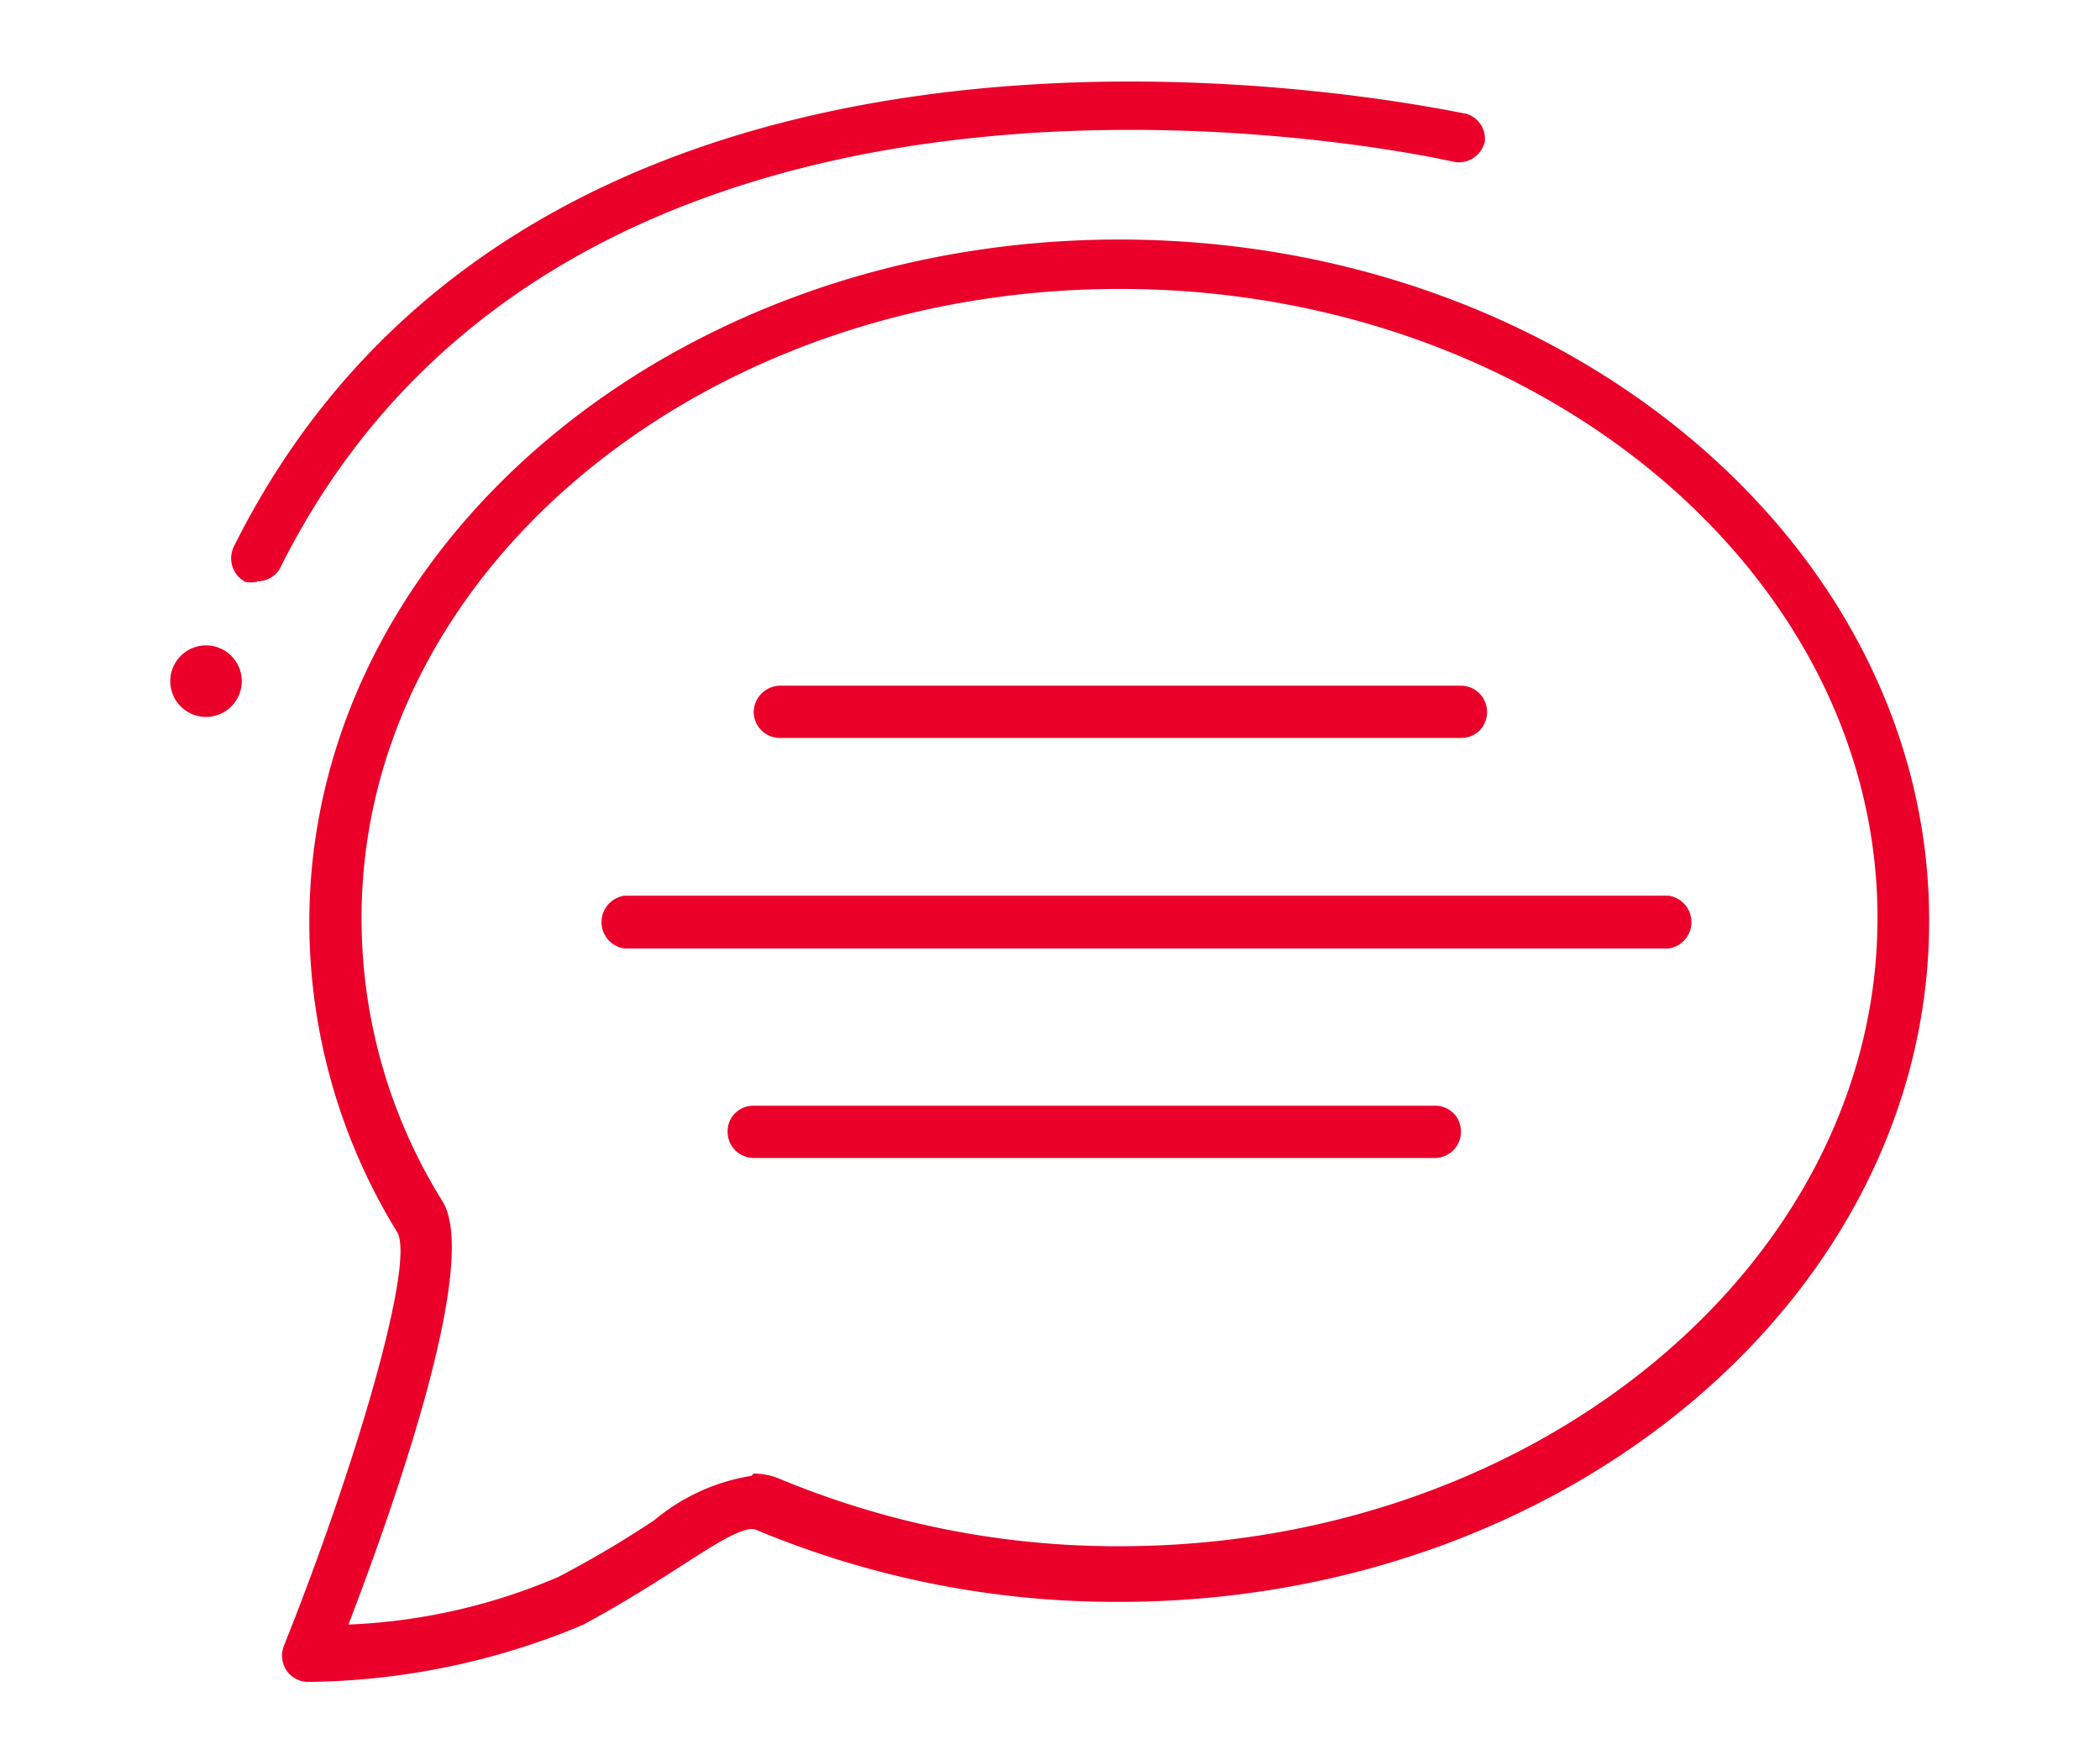 <svg id="Capa_1" data-name="Capa 1" xmlns="http://www.w3.org/2000/svg" xmlns:xlink="http://www.w3.org/1999/xlink" viewBox="0 0 37 31"><defs><style>.cls-1{fill:none;}.cls-2{clip-path:url(#clip-path);}.cls-3{fill:#ea0029;}</style><clipPath id="clip-path"><rect class="cls-1" x="3" y="1.37" width="31" height="28.26"/></clipPath></defs><g class="cls-2"><path class="cls-3" d="M5.45,29.63h0a12.83,12.83,0,0,0,4.81-1c.73-.39,1.3-.76,1.77-1.06s1.08-.71,1.29-.62a16.43,16.43,0,0,0,6.4,1.27c7.87,0,14.27-5.39,14.27-12s-6.4-12-14.27-12S5.45,9.63,5.45,16.25A10.42,10.42,0,0,0,7,21.71c.32.56-.77,4.22-2,7.29a.47.47,0,0,0,.05.43.46.46,0,0,0,.38.2M13.24,26a3.53,3.53,0,0,0-1.71.78,18.6,18.6,0,0,1-1.69,1,10.45,10.45,0,0,1-3.7.84c.88-2.3,2.3-6.4,1.66-7.45a9.42,9.42,0,0,1-1.43-5c0-6.11,6-11.08,13.36-11.08s13.35,5,13.35,11.08-6,11.07-13.35,11.07a15.49,15.49,0,0,1-6-1.19,1.2,1.2,0,0,0-.45-.09"/><path class="cls-3" d="M11,16.71H29.4a.47.47,0,0,0,0-.93H11a.47.47,0,0,0,0,.93"/><path class="cls-3" d="M13.74,13h12a.45.45,0,0,0,.46-.46.46.46,0,0,0-.46-.46h-12a.47.47,0,0,0-.46.46.46.46,0,0,0,.46.46"/><path class="cls-3" d="M13.28,20.4h12a.46.46,0,0,0,.46-.46.45.45,0,0,0-.46-.46h-12a.45.45,0,0,0-.46.46.46.46,0,0,0,.46.46"/><path class="cls-3" d="M4.53,10.24A.45.45,0,0,0,4.94,10C10.24-.63,25.45,2.81,25.61,2.85a.47.47,0,0,0,.55-.35A.46.46,0,0,0,25.82,2c-.16,0-16.08-3.65-21.7,7.63a.47.47,0,0,0,.2.62.52.52,0,0,0,.21,0"/><path class="cls-3" d="M3,12a.63.63,0,1,0,.63-.63A.63.63,0,0,0,3,12"/></g></svg>